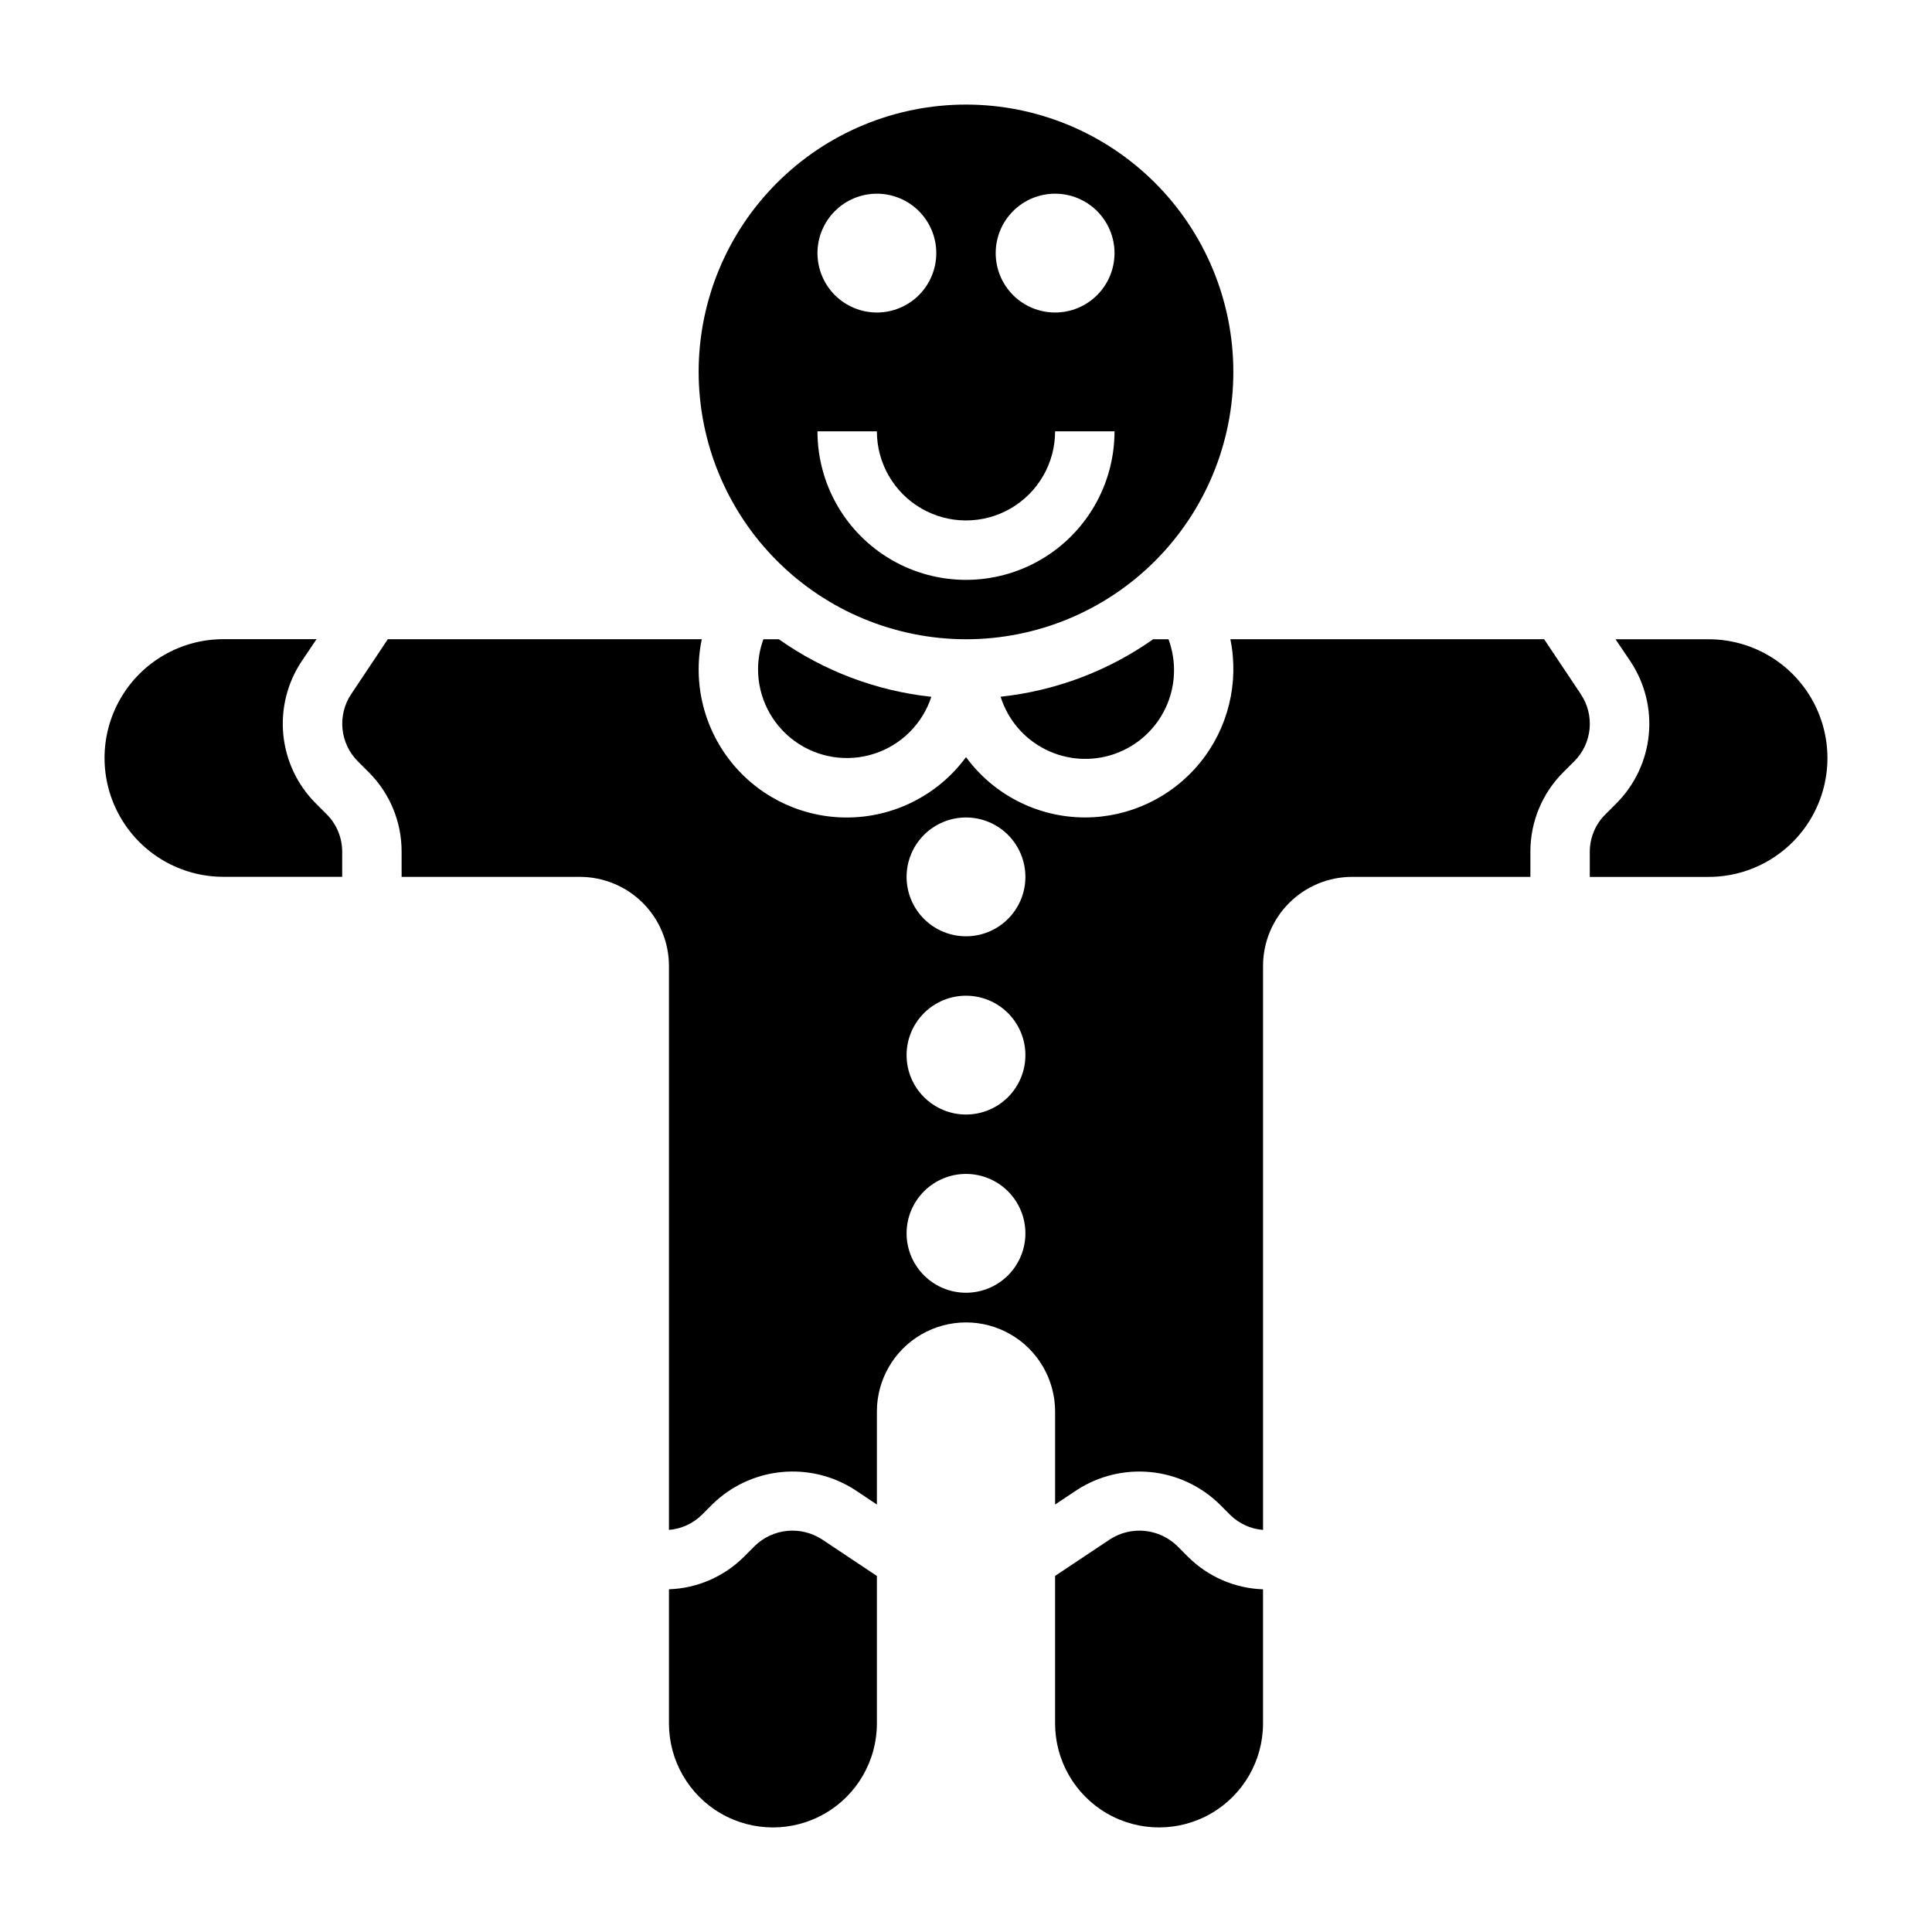 <?xml version="1.0" encoding="UTF-8"?>
<!-- Uploaded to: SVG Repo, www.svgrepo.com, Generator: SVG Repo Mixer Tools -->
<svg fill="#000000" width="800px" height="800px" version="1.1" viewBox="144 144 512 512" xmlns="http://www.w3.org/2000/svg">
 <g>
  <path d="m344.89 321.28c-0.02 7.539 3.57 14.633 9.66 19.078 6.09 4.445 13.941 5.707 21.117 3.391 7.172-2.312 12.805-7.926 15.148-15.09-14.551-1.562-28.461-6.812-40.414-15.25h-4.094c-0.922 2.523-1.398 5.188-1.418 7.871z"/>
  <path d="m361.8 551.93c-2.727-1.762-5.965-2.547-9.191-2.227-3.227 0.316-6.25 1.723-8.578 3.981l-2.891 2.891h0.004c-5.297 5.273-12.391 8.348-19.863 8.602v35.559c0 9.844 5.254 18.941 13.777 23.863 8.523 4.922 19.027 4.922 27.551 0 8.527-4.922 13.777-14.02 13.777-23.863v-39.09z"/>
  <path d="m409.17 328.64c1.902 6.055 6.164 11.078 11.824 13.941 5.66 2.863 12.234 3.32 18.238 1.266 6-2.055 10.914-6.445 13.633-12.176s3.004-12.316 0.797-18.262h-4.066c-11.961 8.434-25.875 13.676-40.426 15.23z"/>
  <path d="m227.66 356.88c-4.871-4.879-7.898-11.297-8.578-18.156-0.676-6.863 1.043-13.746 4.863-19.488l3.938-5.848h-24.688c-11.25 0-21.645 6-27.27 15.742-5.625 9.746-5.625 21.746 0 31.488 5.625 9.742 16.02 15.746 27.27 15.746h31.488v-6.644c0.004-3.734-1.484-7.316-4.133-9.949z"/>
  <path d="m400 313.41c18.789 0 36.809-7.465 50.098-20.75 13.285-13.289 20.75-31.309 20.75-50.098 0-18.789-7.465-36.812-20.75-50.098-13.289-13.285-31.309-20.75-50.098-20.75-18.793 0-36.812 7.465-50.098 20.75-13.289 13.285-20.754 31.309-20.754 50.098 0.02 18.785 7.492 36.793 20.773 50.074 13.281 13.285 31.293 20.754 50.078 20.773zm23.613-118.08c4.176 0 8.18 1.66 11.133 4.613s4.613 6.957 4.613 11.133c0 4.176-1.66 8.18-4.613 11.133s-6.957 4.609-11.133 4.609-8.18-1.656-11.133-4.609-4.609-6.957-4.609-11.133c0-4.176 1.656-8.18 4.609-11.133s6.957-4.613 11.133-4.613zm-47.23 0c4.176 0 8.18 1.66 11.133 4.613s4.609 6.957 4.609 11.133c0 4.176-1.656 8.18-4.609 11.133s-6.957 4.609-11.133 4.609c-4.176 0-8.18-1.656-11.133-4.609s-4.613-6.957-4.613-11.133c0-4.176 1.66-8.18 4.613-11.133s6.957-4.613 11.133-4.613zm0 62.977c0 8.438 4.5 16.234 11.809 20.453 7.305 4.219 16.309 4.219 23.613 0 7.309-4.219 11.809-12.016 11.809-20.453h15.746c0 14.062-7.504 27.059-19.68 34.09-12.18 7.031-27.184 7.031-39.359 0-12.18-7.031-19.684-20.027-19.684-34.09z"/>
  <path d="m596.8 313.41h-24.664l3.938 5.848h-0.004c3.828 5.738 5.551 12.625 4.871 19.488-0.676 6.863-3.711 13.277-8.586 18.156l-2.891 2.891h0.004c-2.656 2.621-4.156 6.199-4.156 9.934v6.66h31.488c11.246 0 21.645-6.004 27.27-15.746 5.625-9.742 5.625-21.742 0-31.488-5.625-9.742-16.023-15.742-27.27-15.742z"/>
  <path d="m455.95 553.68c-2.328-2.254-5.348-3.656-8.574-3.977-3.223-0.32-6.461 0.461-9.184 2.215l-14.582 9.715v39.098c0 9.844 5.254 18.941 13.777 23.863s19.027 4.922 27.551 0c8.527-4.922 13.777-14.02 13.777-23.863v-35.543c-7.477-0.258-14.578-3.336-19.875-8.617z"/>
  <path d="m562.95 327.98-9.738-14.578h-83.152c2.363 11.582-0.602 23.613-8.078 32.77-7.477 9.156-18.672 14.465-30.492 14.461-12.441-0.027-24.125-5.961-31.488-15.988-7.129 9.699-18.312 15.59-30.34 15.98s-23.57-4.762-31.312-13.973c-7.742-9.215-10.828-21.469-8.371-33.25h-83.207l-9.723 14.578c-3.707 5.586-2.969 13.012 1.766 17.762l2.891 2.891-0.004-0.004c5.606 5.586 8.75 13.176 8.73 21.09v6.66h47.234c6.262 0 12.27 2.488 16.695 6.918 4.43 4.426 6.918 10.434 6.918 16.699v149.44c3.297-0.258 6.394-1.68 8.738-4.008l2.891-2.891v0.004c4.93-4.781 11.336-7.754 18.172-8.426 6.836-0.676 13.699 0.984 19.473 4.707l5.832 3.891v-24.641c0-8.438 4.5-16.234 11.809-20.453 7.305-4.219 16.309-4.219 23.613 0 7.309 4.219 11.809 12.016 11.809 20.453v24.641l5.832-3.891h0.004c5.773-3.719 12.633-5.375 19.469-4.703 6.836 0.676 13.238 3.644 18.172 8.422l2.891 2.891v-0.004c2.344 2.336 5.441 3.758 8.738 4.016v-149.45c0-6.266 2.488-12.273 6.918-16.699 4.43-4.43 10.434-6.918 16.699-6.918h47.23v-6.644c-0.02-7.914 3.125-15.504 8.73-21.09l2.891-2.891v0.004c4.754-4.738 5.492-12.18 1.762-17.762zm-162.95 158.61c-4.176 0-8.18-1.656-11.133-4.609-2.953-2.953-4.613-6.957-4.613-11.133 0-4.176 1.66-8.18 4.613-11.133 2.953-2.953 6.957-4.613 11.133-4.613s8.18 1.66 11.133 4.613c2.949 2.953 4.609 6.957 4.609 11.133 0 4.176-1.66 8.18-4.609 11.133-2.953 2.953-6.957 4.609-11.133 4.609zm0-47.23c-4.176 0-8.18-1.66-11.133-4.613-2.953-2.953-4.613-6.957-4.613-11.133s1.66-8.18 4.613-11.133c2.953-2.953 6.957-4.609 11.133-4.609s8.18 1.656 11.133 4.609c2.949 2.953 4.609 6.957 4.609 11.133s-1.66 8.18-4.609 11.133c-2.953 2.953-6.957 4.613-11.133 4.613zm0-47.23v-0.004c-4.176 0-8.18-1.656-11.133-4.609-2.953-2.953-4.613-6.957-4.613-11.133 0-4.176 1.66-8.18 4.613-11.133 2.953-2.953 6.957-4.613 11.133-4.613s8.18 1.66 11.133 4.613c2.949 2.953 4.609 6.957 4.609 11.133 0 4.176-1.66 8.18-4.609 11.133-2.953 2.953-6.957 4.609-11.133 4.609z"/>
 </g>
</svg>